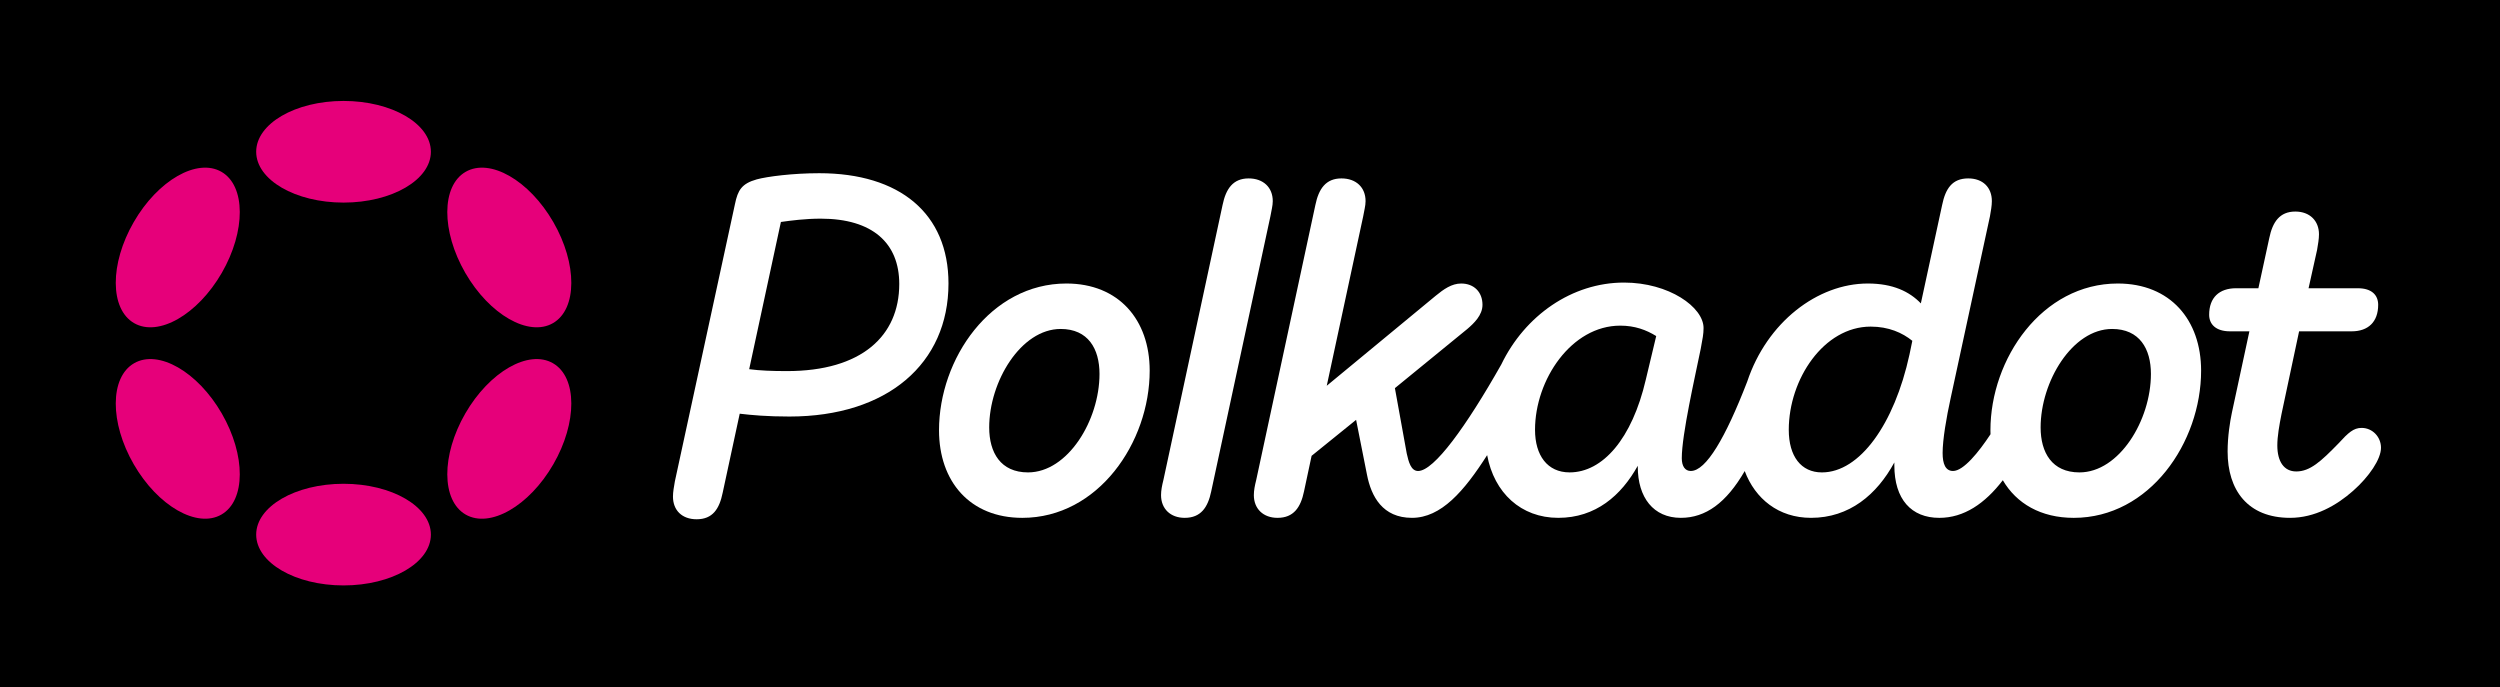 <?xml version="1.0" encoding="UTF-8"?>
<svg xmlns="http://www.w3.org/2000/svg" viewBox="0 0 7277.19 2000">
  <defs>
    <style>.cls-1{fill:#fff;}.cls-2{fill:#e6007a;}</style>
  </defs>
  <g id="Background">
    <rect width="7277.19" height="2000"></rect>
  </g>
  <g id="Content">
    <path class="cls-1" d="M2384.74,504.19c-77.17,0-151.58,9.65-181.9,17.92-44.09,12.4-55.12,31.69-63.39,71.65l-175,807.52c-2.76,16.54-5.52,30.32-5.52,44.1,0,40,26.19,66.14,68.9,66.14,46.86,0,66.15-30.31,75.8-77.16l49.6-230.13c34.45,4.13,79.93,8.26,144.7,8.26,285.25,0,463-154.33,463-387.22C2760.94,621.32,2619,504.19,2384.74,504.19Zm-93.7,576c-44.1,0-78.55-1.37-110.25-5.51l92.33-428.56c28.94-4.14,71.66-9.65,115.76-9.65,151.58,0,228.75,71.66,228.75,190.17C2617.63,978.23,2507.39,1080.2,2291,1080.2Z"></path>
    <path class="cls-1" d="M6874.28,1245.57c-23.42,0-38.58,13.78-67.52,45.47-51,52.37-82.68,81.3-122.64,81.3-35.83,0-55.13-28.93-55.13-75.79,0-26.18,5.52-57.87,12.41-92.32l51-239.78h153c48.23,0,77.17-27.56,77.17-77.17,0-27.56-17.91-48.23-59.25-48.23H6719.94l24.81-111.62c2.75-16.53,5.51-31.69,5.51-45.47,0-38.59-26.18-66.15-68.9-66.15-45.48,0-66.15,30.32-75.79,77.17l-31.7,146.07h-64.76c-49.61,0-78.55,27.56-78.55,77.17,0,27.56,19.29,48.23,60.63,48.23h56.5l-51,237c-5.51,26.18-12.4,68.9-12.4,113,0,111.62,57.88,192.92,181.9,192.92,71.66,0,135.05-35.83,183.28-78.55,46.85-41.34,81.3-92.32,81.3-125.4C6930.78,1271.75,6906,1245.57,6874.28,1245.57Z"></path>
    <path class="cls-1" d="M3704.86,585.5c0-40-27.56-66.15-70.28-66.15-45.47,0-66.14,30.32-75.79,77.17l-172.25,800.63c-4.14,16.54-6.89,30.32-6.89,44.1,0,40,27.56,66.14,68.9,66.14,46.85,0,67.52-30.32,77.17-77.17L3698,629.59C3700.73,613.06,3704.86,599.28,3704.86,585.5Z"></path>
    <path class="cls-1" d="M6164.6,825.27c-220.48,0-370.69,219.11-370.69,427.19,0,3.9.1,7.75.22,11.59-34.58,52.5-78.76,106.92-109.08,106.92-22.05,0-30.32-20.67-30.32-52.37,0-38.58,11-103.35,23.43-159.85l114.38-529.16c2.75-16.53,5.51-30.31,5.51-44.09,0-40-26.18-66.15-68.9-66.15-46.85,0-66.15,30.32-75.79,77.17l-62,286.63C5558.27,848.7,5510,825.27,5437,825.27c-146.43,0-293.7,112.73-351.1,285.6-63.21,163.42-119.7,260.1-164.27,260.1-16.53,0-26.18-13.78-26.18-37.21,0-68.9,38.58-237,55.12-318.32,5.51-30.32,8.27-42.72,8.27-60.64,0-60.63-100.6-132.29-231.51-132.29-151.37,0-288.48,95.86-357.24,238.35C4268,1241.28,4174.3,1371,4127.91,1371c-20.67,0-27.56-26.19-33.07-51l-34.45-190.17,210.84-172.25c19.29-16.54,44.09-40,44.09-70.28,0-37.2-24.8-62-62-62-27.56,0-51,16.54-74.41,35.83L3862,1122.92l106.11-493.33c2.76-16.53,6.89-30.31,6.89-44.09,0-40-27.56-66.15-70.28-66.15-45.47,0-66.14,30.32-75.79,77.17l-172.25,800.63c-4.13,16.54-6.89,30.32-6.89,44.1,0,40,27.56,66.14,68.9,66.14,46.85,0,67.52-30.32,77.17-77.17l22.05-103.35,129.53-104.73,31.7,159.85c12.4,63.39,45.47,125.4,130.91,125.4,85,0,151.86-77.63,218.85-182.52,20.33,109.86,98.48,182.52,206.95,182.52,108.86,0,183.27-64.77,231.5-151.58v2.75c0,89.58,45.48,148.83,125.4,148.83,72.26,0,132.29-43.57,185.91-136.21,30.41,80.73,98.38,136.21,193,136.21,111.62,0,191.54-67.52,242.53-161.23v8.27c0,99.22,49.61,153,130.91,153,71.78,0,132.82-41.66,184.86-109.53,39.61,67.8,110.59,109.53,206.5,109.53,220.48,0,370.68-219.1,370.68-428.56C6407.13,931.38,6317.56,825.27,6164.6,825.27ZM4790.73,1105c-40,172.25-125.4,270.09-221.86,270.09-64.77,0-100.6-49.61-100.6-124,0-146.07,106.11-303.17,248-303.17,42.71,0,75.79,12.41,104.73,30.32Zm767.54-73c-44.09,202.57-144.69,343.13-254.93,343.13-60.63,0-96.46-46.85-96.46-124,0-147.45,102-300.41,238.4-300.41,52.36,0,92.32,17.91,121.26,41.34ZM6053,1375.1c-79.92,0-113-57.88-113-130.91,0-133.67,92.32-286.63,208.08-286.63,79.92,0,113,57.88,113,130.91C6261.06,1223.52,6168.74,1375.1,6053,1375.1Z"></path>
    <path class="cls-1" d="M3104.06,825.27c-220.49,0-370.69,219.11-370.69,427.19,0,148.82,89.57,254.93,242.53,254.93,220.48,0,370.69-219.1,370.69-428.56C3346.59,931.38,3257,825.27,3104.06,825.27ZM2992.44,1375.1c-79.93,0-113-57.88-113-130.91,0-133.67,92.33-286.63,208.08-286.63,79.93,0,113,57.88,113,130.91C3200.52,1223.52,3108.19,1375.1,2992.44,1375.1Z"></path>
    <ellipse class="cls-2" cx="1000" cy="441.78" rx="254.27" ry="147.95"></ellipse>
    <ellipse class="cls-2" cx="1000" cy="1556.15" rx="254.27" ry="147.95"></ellipse>
    <ellipse class="cls-2" cx="517.47" cy="720.38" rx="254.27" ry="147.95" transform="translate(-365.13 808.33) rotate(-60)"></ellipse>
    <ellipse class="cls-2" cx="1482.53" cy="1277.56" rx="254.27" ry="147.95" transform="translate(-365.13 1922.69) rotate(-60)"></ellipse>
    <ellipse class="cls-2" cx="517.47" cy="1277.56" rx="147.95" ry="254.27" transform="translate(-569.45 429.89) rotate(-30)"></ellipse>
    <ellipse class="cls-2" cx="1482.53" cy="720.38" rx="147.95" ry="254.27" transform="translate(-161.57 837.78) rotate(-30)"></ellipse>
  </g>
</svg>
